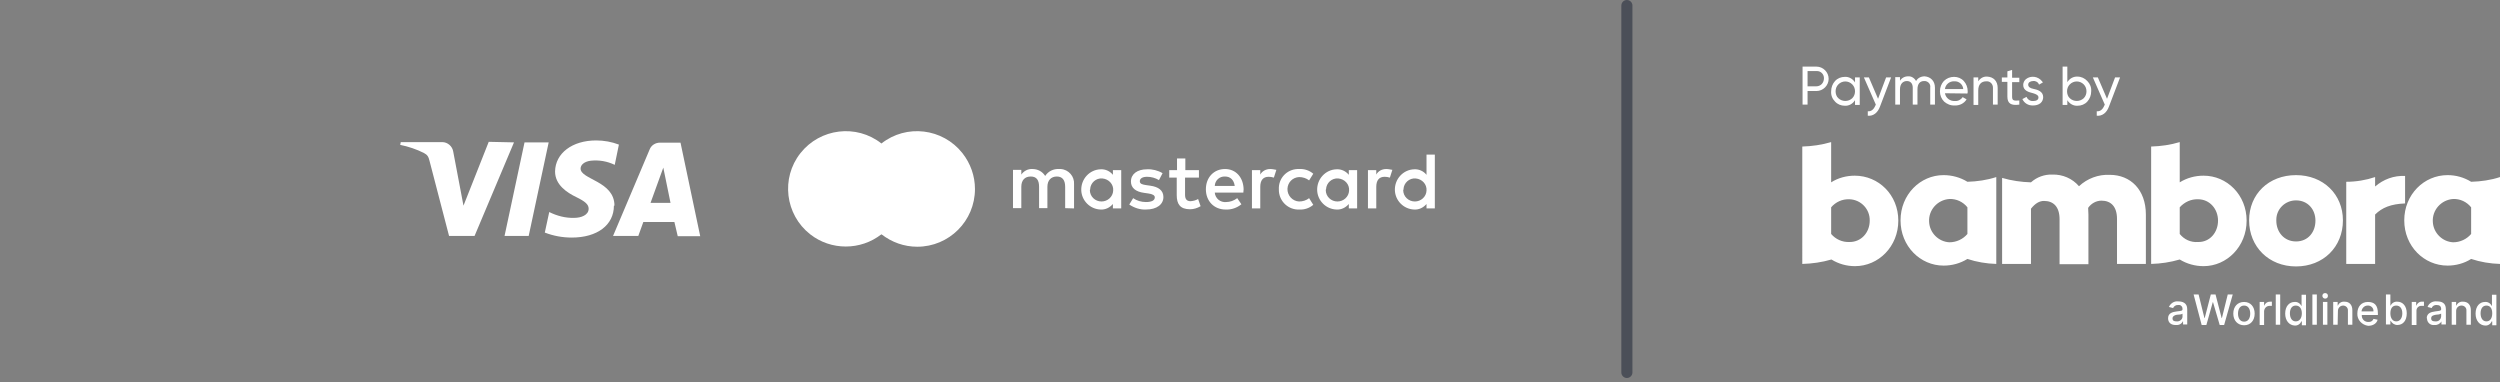 <svg version="1.1" id="Layer_1" xmlns="http://www.w3.org/2000/svg" x="0" y="0" viewBox="0 0 900.8 137.8" xml:space="preserve"><rect x="0" y="0" width="900.8" height="137.8" fill="#808080" stroke="none"/><style>.st0{fill:#4b4f58}.st1{fill:#fff}</style><path class="st0" d="M586.2 136.2c-1.1 0-2-.9-2-2V2c0-1.1.9-2 2-2s2 .9 2 2v132.2c0 1.1-.9 2-2 2z"/><g id="bambora_grey_turquoise_logo"><g id="Layer_2_1_"><g id="Protection_Zone"><path class="st1" d="M781.2 114.7c0-1.9 1.6-2.3 3.2-2.5s2-.2 2-.8c.1-.7-.4-1.4-1.1-1.5h-.4c-.8-.1-1.6.4-1.9 1.1l-1.5-.4c.6-1.3 1.9-2.2 3.4-2 1.3 0 3.2.4 3.2 2.8v5.5h-1.5v-1.1h-.1c-.4.9-1.4 1.4-2.4 1.3-1.7.1-2.9-.8-2.9-2.4zm5.2-.7v-1c-.2.3-1.4.4-1.9.4s-1.7.4-1.7 1.3.6 1.1 1.5 1.1c1 .1 2-.6 2.1-1.6v-.2zM790.4 106.1h1.8l2.1 8.5h.1l2.2-8.5h1.7l2.2 8.5h.1l2.1-8.5h1.8l-3.1 11h-1.6l-2.4-8.2h-.1l-2.3 8.2h-1.7l-2.9-11zM804.7 113c0-2.6 1.6-4.2 3.9-4.2s3.8 1.7 3.8 4.2-1.5 4.2-3.8 4.2-3.9-1.7-3.9-4.2zm6.1 0c0-1.6-.7-2.9-2.2-2.9s-2.2 1.3-2.2 2.9.7 2.9 2.2 2.9 2.2-1.3 2.2-2.9zM814.2 108.8h1.6v1.3h.1c.3-.9 1.1-1.4 2-1.4h.7v1.5h-.8c-1.1 0-1.9.8-2 1.9v5h-1.6v-8.3zM821.6 117H820v-10.9h1.6V117zM823.4 113c0-2.7 1.5-4.2 3.4-4.2 1-.1 2 .5 2.4 1.4h.1v-4h1.6v11h-1.5v-1.4h-.2c-.4 1-1.4 1.6-2.4 1.5-1.9-.1-3.4-1.7-3.4-4.3zm6-.1c0-1.7-.8-2.8-2.2-2.8s-2.1 1.2-2.1 2.8.7 2.9 2.1 2.9 2.2-1.2 2.2-2.9zM834.8 117h-1.6v-10.9h1.6V117zM836.8 106.6c0-.6.4-1 1-1s1 .4 1 1-.4 1-1 1-1-.5-1-1zm.2 2.2h1.6v8.2H837v-8.2zM842.3 117h-1.6v-8.2h1.6v1.3h.1c.4-1 1.4-1.5 2.4-1.4 1.7 0 2.8 1.1 2.8 3.1v5.2H846v-5c.1-1-.6-1.8-1.6-1.9h-.1c-1.1 0-1.9.9-1.9 1.9l-.1 5zM849.4 113c0-2.6 1.5-4.2 3.8-4.2s3.6 1.1 3.6 4.1v.6H851c-.1 1.3.8 2.4 2.1 2.5h.3c.8.1 1.6-.4 1.8-1.1l1.5.3c-.3 1.3-1.6 2.2-3.4 2.2-2.3-.3-4-2.2-3.9-4.4zm5.8-.8c.1-1.1-.7-2-1.8-2.1h-.3c-1.2 0-2.1 1-2.2 2.1h4.3zM859.7 106.1h1.6v4h.1c.4-.9 1.4-1.5 2.4-1.4 1.9 0 3.4 1.5 3.4 4.2s-1.4 4.2-3.4 4.2c-1 0-1.9-.6-2.4-1.5h-.1v1.3h-1.6v-10.8zm3.7 9.7c1.4 0 2.2-1.2 2.2-2.9s-.8-2.8-2.2-2.8-2.1 1.1-2.1 2.8.8 2.9 2.1 2.9zM869 108.8h1.6v1.3h.1c.3-.9 1.2-1.5 2.1-1.4h.6v1.5h-.8c-1-.1-1.9.7-1.9 1.7V117.1H869v-8.3zM874.4 114.7c0-1.9 1.6-2.3 3.1-2.5s2.1-.2 2.1-.8c0-1-.5-1.5-1.6-1.5-.8-.1-1.6.4-1.8 1.1l-1.5-.4c.5-1.4 1.9-2.2 3.4-2 1.5 0 3.2.4 3.2 2.8v5.5h-1.6v-1.1c-.5.9-1.5 1.4-2.5 1.3-1.4.2-2.6-.8-2.7-2.2v-.2h-.1zm5.2-.7v-1c-.6.3-1.3.4-1.9.4-1 .2-1.7.4-1.7 1.3s.6 1.1 1.5 1.1c1.1.1 2-.6 2.1-1.8zM885 117h-1.6v-8.2h1.6v1.3h.1c.4-1 1.4-1.5 2.4-1.4 1.7 0 2.8 1.1 2.8 3.1v5.2h-1.6v-5c.1-1-.6-1.8-1.6-1.9h-.2c-1.1 0-1.9.9-1.9 1.9v5zM892 113c0-2.7 1.5-4.2 3.4-4.2 1-.1 2 .5 2.4 1.4h.1v-4h1.6v11H898v-1.4h-.2c-.4 1-1.4 1.6-2.4 1.5-1.9-.1-3.4-1.7-3.4-4.3zm6-.1c0-1.7-.7-2.8-2.1-2.8s-2.1 1.2-2.1 2.8.7 2.9 2.1 2.9 2.1-1.2 2.1-2.9zM684 79.5c0 9.3-7.1 16.4-15.6 16.4-3 0-5.9-.8-8.5-2.4-3.4 1-6.9 1.5-10.5 1.6V52.8c3.5-.1 7-.6 10.4-1.6v14.5c2.5-1.6 5.5-2.4 8.5-2.4 8.6 0 15.7 6.9 15.7 16.2zm-10.3 0c.1-4.1-3.1-7.5-7.2-7.7h-.2c-2.5-.1-4.9 1-6.5 2.9v9.6c1.6 1.9 4 3 6.5 2.9 4.3.1 7.4-3.4 7.4-7.7zM809.5 79.5c0 9.3-7.1 16.4-15.5 16.4-3 0-6-.8-8.6-2.4-3.4 1-6.8 1.5-10.3 1.6V52.8c3.5-.1 7-.6 10.3-1.6v14.5c2.6-1.6 5.5-2.4 8.6-2.4 8.4 0 15.5 6.9 15.5 16.2zm-10.3 0c0-4.2-3-7.7-7.2-7.7-2.5-.1-4.9 1-6.6 2.9v9.6c1.6 2 4 3.1 6.6 2.9 4.2.1 7.2-3.4 7.2-7.7zM844.2 79.4c0 9.6-7.1 16.6-16.9 16.6s-16.9-7.1-16.9-16.6 7.1-16.3 16.9-16.3 16.9 6.9 16.9 16.3zm-9.9.1c0-4.1-2.8-7.3-7-7.3-3.9 0-7.1 3.1-7.1 7v.3c0 4.1 2.8 7.5 7.1 7.5s7-3.3 7-7.5zM855.8 63.8v3.4c3-2.6 6.8-4 10.8-3.8v9.9c-5.1.2-8.3 1.5-10.8 4v17.8h-10.4V65.5c3.6 0 7.1-.6 10.4-1.7zM731.8 65.7c-3.5-.1-7-.6-10.4-1.6v31h10.4V75.2c1.6-2 3.1-2.8 4.7-2.8 3.4 0 5.6 2.1 5.6 6.6v16.2h10.4V77.3c0-.8-.1-1.6-.1-2.4 1.1-1.6 2.9-2.6 4.8-2.6 3.4 0 5.6 2.1 5.6 6.6v16.2h10.4V77.3c0-8.9-5.5-14.3-13-14.3-4.1-.2-8.1 1.3-11.1 4.1-2.4-2.8-5.9-4.3-9.6-4.2-2.8-.1-5.6.9-7.7 2.8zM719.3 95.1c-3.5-.1-7.1-.7-10.4-1.8-2.6 1.6-5.5 2.4-8.6 2.4-8.4 0-15.5-7-15.5-16.3s7.1-16.3 15.5-16.3c3 0 6 .8 8.6 2.4 3.5-.1 7-.6 10.4-1.7v31.3zm-10.4-10.8v-9.6c-1.6-2-4-3.1-6.5-3-4.3.3-7.6 4-7.3 8.3.2 3.9 3.4 7.1 7.3 7.3 2.5 0 4.9-1.1 6.5-3zM900.8 95.1c-3.5-.1-7.1-.7-10.4-1.8-2.5 1.6-5.5 2.4-8.5 2.4-8.5 0-15.6-7-15.6-16.3s7.1-16.3 15.6-16.3c3 0 5.9.8 8.5 2.4 3.5-.1 7.1-.6 10.4-1.7v31.3zm-10.4-10.8v-9.6c-1.6-2-4-3.1-6.5-3-4.3.3-7.6 4-7.3 8.3.2 3.9 3.4 7.1 7.3 7.3 2.5 0 4.9-1.1 6.5-3z"/></g></g></g><path class="st1" d="M654.5 24c2.4 0 4.4 2 4.4 4.4s-2 4.4-4.4 4.4h-3.2v4.9h-1.8V24h5zm0 7.1c.7 0 1.4-.3 1.9-.8s.8-1.3.8-2c.1-1.4-1-2.7-2.5-2.7H651.3v5.5h3.2zM668.4 27.9h1.7v9.9h-1.7v-1.7c-.8 1.3-2.2 2.1-3.7 2-1.3 0-2.6-.5-3.5-1.5-1-1-1.5-2.3-1.4-3.7 0-1.4.5-2.7 1.4-3.7s2.2-1.5 3.5-1.5c1.5-.1 2.9.7 3.7 2v-1.8zm-1 7.5c.7-.7 1-1.6 1-2.5s-.3-1.8-1-2.5c-1.4-1.4-3.6-1.4-5 0-.7.7-1 1.6-1 2.5s.3 1.9 1 2.5c1.4 1.3 3.6 1.3 5 0zM679.6 27.9h1.8l-4 10.5c-.8 2.2-2.4 3.5-4.4 3.3v-1.6c1.2.1 2.1-.6 2.7-2l.2-.4-4.3-9.8h1.8l3.3 7.7 2.9-7.7zM697.2 31.6v6.1h-1.7v-6.1c.2-1.2-.6-2.2-1.8-2.4h-.4c-1.5 0-2.4 1-2.4 3v5.5h-1.7v-6.1c0-1.5-.8-2.4-2.1-2.4-1.4 0-2.5 1-2.5 3v5.5h-1.7v-9.9h1.7v1.3c.6-1 1.7-1.6 2.9-1.6 1.2-.1 2.3.6 2.9 1.7.6-1.1 1.8-1.7 3.1-1.7 2.2.2 3.7 1.7 3.7 4.1zM700.8 33.6c.3 1.7 1.8 2.9 3.6 2.8 1.1.1 2.2-.5 2.8-1.4l1.4.8c-.9 1.5-2.6 2.3-4.3 2.2-1.4.1-2.8-.5-3.8-1.4-1-1-1.5-2.3-1.5-3.7 0-1.4.5-2.7 1.4-3.7 1-1 2.3-1.5 3.7-1.5 1.3 0 2.6.5 3.5 1.5s1.4 2.3 1.4 3.7c0 .3 0 .5-.1.8l-8.1-.1zm0-1.5h6.6c-.1-1.6-1.5-2.9-3.2-2.8-1.7-.1-3.2 1.1-3.4 2.8zM719.8 31.7v6h-1.7v-5.9c.1-1.3-.8-2.4-2-2.5h-.4c-1.7 0-2.9 1-2.9 3.3v5.2h-1.7v-9.9h1.7v1.4c.7-1.1 1.9-1.8 3.2-1.7 2.3.1 3.8 1.6 3.8 4.1zM727.6 29.6H725v5.3c0 1.5.9 1.4 2.6 1.3v1.5c-3 .4-4.3-.4-4.3-2.9v-5.3h-2v-1.6h2v-2.2l1.7-.5V28h2.6v1.6zM732.6 32c1.5.3 3.6.9 3.6 3 0 .8-.3 1.6-1 2.2-.8.6-1.7.8-2.6.8-1.7.1-3.2-.8-3.9-2.3l1.5-.8c.4 1 1.4 1.6 2.4 1.5 1.1 0 1.9-.4 1.9-1.3 0-.8-.9-1.2-1.9-1.5-1.6-.4-3.6-.9-3.6-3 0-.8.4-1.6 1-2.1 1.8-1.4 4.4-1 5.8.8.1.1.2.3.3.4l-1.4.8c-.3-.9-1.2-1.4-2.1-1.3-1 0-1.8.5-1.8 1.3s.7 1.3 1.8 1.5zM752.1 29.2c1 1 1.5 2.3 1.4 3.7 0 1.4-.5 2.7-1.4 3.7s-2.2 1.5-3.5 1.5c-1.5.1-2.9-.7-3.7-2v1.7h-1.7V24h1.7v5.6c.8-1.3 2.2-2.1 3.7-2 1.3 0 2.6.6 3.5 1.6zm-1.3 6.2c.7-.7 1-1.6 1-2.5s-.3-1.8-1-2.5c-1.4-1.4-3.6-1.4-5 0-.7.7-1 1.6-1 2.5s.3 1.9 1 2.5c1.4 1.3 3.6 1.3 5 0zM762.1 27.9h1.8l-4 10.5c-.8 2.2-2.4 3.5-4.4 3.3v-1.6c1.2.1 2.1-.6 2.7-2l.2-.4-4.3-9.8h1.8l3.3 7.7 2.9-7.7zM197.7 51.3 190.5 85h-8.7l7.2-33.7h8.7zm36.7 21.8 4.6-12.7 2.6 12.7h-7.2zm9.8 12h8.1l-7.1-33.7h-7.4c-1.6 0-3.1.9-3.7 2.4L220.9 85h9.1l1.8-5H243l1.2 5.1zm-22.8-11c0-8.9-12.3-9.4-12.2-13.4 0-1.2 1.2-2.5 3.7-2.8 3-.3 5.9.2 8.6 1.5l1.5-7.3c-2.6-1-5.4-1.5-8.2-1.5-8.6 0-14.7 4.6-14.8 11.2 0 4.8 4.3 7.6 7.6 9.2s4.5 2.7 4.5 4.2c0 2.3-2.7 3.3-5.2 3.3-3.1.1-6.2-.7-9-2.1l-1.6 7.4c3.1 1.2 6.4 1.8 9.7 1.8 9.2 0 15.2-4.5 15.2-11.5m-36-22.8L171 85h-9.2l-7-26.9c-.4-1.7-.8-2.3-2.1-3-2.6-1.3-5.5-2.3-8.5-2.9l.2-1h14.9c2 0 3.7 1.5 4 3.4l3.7 19.5 9.1-23 9.1.2z"/><g id="Layer_2-2"><g id="Layer_1-2"><path class="st1" d="M387 75.1v-8.7c.2-2.8-1.9-5.3-4.8-5.5h-.7c-1.9-.1-3.8.8-4.9 2.5-1-1.6-2.7-2.5-4.6-2.5-1.6-.1-3.1.7-4 2v-1.7h-3V75h3v-7.7c0-2.4 1.3-3.7 3.4-3.7 2.1 0 3 1.3 3 3.7V75h3v-7.7c0-2.4 1.4-3.7 3.4-3.7s3 1.3 3 3.7V75l3.2.1zm45-13.8h-4.9v-4.2h-3v4.2h-2.8V64h2.7v6.3c0 3.2 1.2 5.1 4.8 5.1 1.3 0 2.6-.4 3.8-1.1l-.9-2.6c-.8.5-1.7.7-2.7.8-1.5 0-2-.9-2-2.3V64h5v-2.7zm25.7-.4c-1.5 0-2.9.7-3.6 2v-1.6h-3v13.8h3v-7.8c0-2.3 1-3.6 3-3.6.6 0 1.3.1 1.9.3l.9-2.8c-.7-.1-1.4-.3-2.2-.3zm-38.8 1.5c-1.7-1-3.7-1.5-5.6-1.4-3.5 0-5.8 1.7-5.8 4.4 0 2.3 1.7 3.7 4.8 4.1l1.4.2c1.6.2 2.4.7 2.4 1.4 0 1.1-1.1 1.7-3.2 1.7-1.7 0-3.3-.5-4.6-1.4l-1.4 2.3c1.8 1.2 3.9 1.9 6 1.8 4 0 6.3-1.9 6.3-4.5 0-2.4-1.8-3.7-4.8-4.1l-1.4-.2c-1.3-.2-2.3-.4-2.3-1.4s1-1.6 2.6-1.6c1.5 0 3 .4 4.3 1.2l1.3-2.5zm80.6-1.5c-1.5 0-2.9.7-3.6 2v-1.6h-3v13.8h3v-7.8c0-2.3 1-3.6 3-3.6.6 0 1.3.1 1.9.3l.9-2.8c-.7-.1-1.4-.3-2.2-.3zm-38.7 7.3c-.1 3.9 2.9 7.1 6.7 7.3h.7c1.8.1 3.6-.5 5-1.7l-1.5-2.4c-1 .8-2.3 1.2-3.6 1.2-2.4-.1-4.3-2.2-4.2-4.6.1-2.3 1.9-4.1 4.2-4.2 1.3 0 2.6.4 3.6 1.2l1.5-2.4c-1.4-1.2-3.2-1.8-5-1.7-3.9-.2-7.2 2.7-7.4 6.6v.7zm28.2 0v-6.9h-3V63c-1-1.3-2.7-2.1-4.4-2-4 .1-7.1 3.5-7 7.5.1 3.8 3.2 6.9 7 7 1.7.1 3.3-.7 4.4-2v1.6h3v-6.9zm-11.2 0c.1-2.3 2.1-4.1 4.4-3.9s4.1 2.1 3.9 4.4c-.1 2.2-2 3.9-4.2 3.9-2.3 0-4.2-1.8-4.2-4.1 0-.1 0-.2.1-.3zm-36.4-7.3c-4 0-6.9 3-6.9 7.3s3 7.3 7.1 7.3c2.1.1 4.1-.6 5.7-1.9l-1.5-2.2c-1.2.9-2.6 1.4-4 1.4-2.1.2-3.9-1.3-4.1-3.4H448c0-.4.1-.8.1-1.2-.1-4.3-2.8-7.3-6.7-7.3zm0 2.7c1.9 0 3.2 1.2 3.5 3.4h-7.2c.1-2 1.7-3.5 3.7-3.4zm75.6 4.6V55.7h-3V63c-1-1.3-2.7-2.1-4.4-2-4 .1-7.1 3.5-7 7.5.1 3.8 3.2 6.9 7 7 1.7.1 3.3-.7 4.4-2v1.6h3v-6.9zm-11.3 0c.1-2.3 2.1-4.1 4.4-3.9s4.1 2.1 3.9 4.4c-.1 2.2-2 3.9-4.2 3.9-2.3 0-4.2-1.8-4.2-4.1.1-.1.1-.2.1-.3zm-101.7 0v-6.9h-3V63c-1-1.3-2.7-2.1-4.4-2-4 .1-7.1 3.5-7 7.5.1 3.8 3.2 6.9 7 7 1.7.1 3.3-.7 4.4-2v1.6h3v-6.9zm-11.2 0c.1-2.3 2.1-4.1 4.4-3.9s4.1 2.1 3.9 4.4c-.1 2.2-2 3.9-4.2 3.9-2.3 0-4.2-1.8-4.2-4.1.1-.1.1-.2.1-.3z"/><g id="_Group_"><path class="st1" d="M308.5 51.7h18.2v32.7h-18.2z"/><path id="_Path_" class="st1" d="M309.7 68.1c0-6.4 2.9-12.4 7.9-16.4-9-7.1-22.1-5.5-29.2 3.5-7.1 9-5.5 22.1 3.5 29.2 7.5 5.9 18.2 5.9 25.7 0-5-3.9-8-9.9-7.9-16.3z"/><path class="st1" d="M351.3 68.1c0 11.5-9.3 20.8-20.8 20.8-4.7 0-9.2-1.6-12.9-4.5 9-7.1 10.6-20.2 3.5-29.2-1-1.3-2.2-2.5-3.5-3.5 9-7.1 22.1-5.5 29.2 3.5 2.9 3.7 4.5 8.2 4.5 12.9z"/></g></g></g></svg>